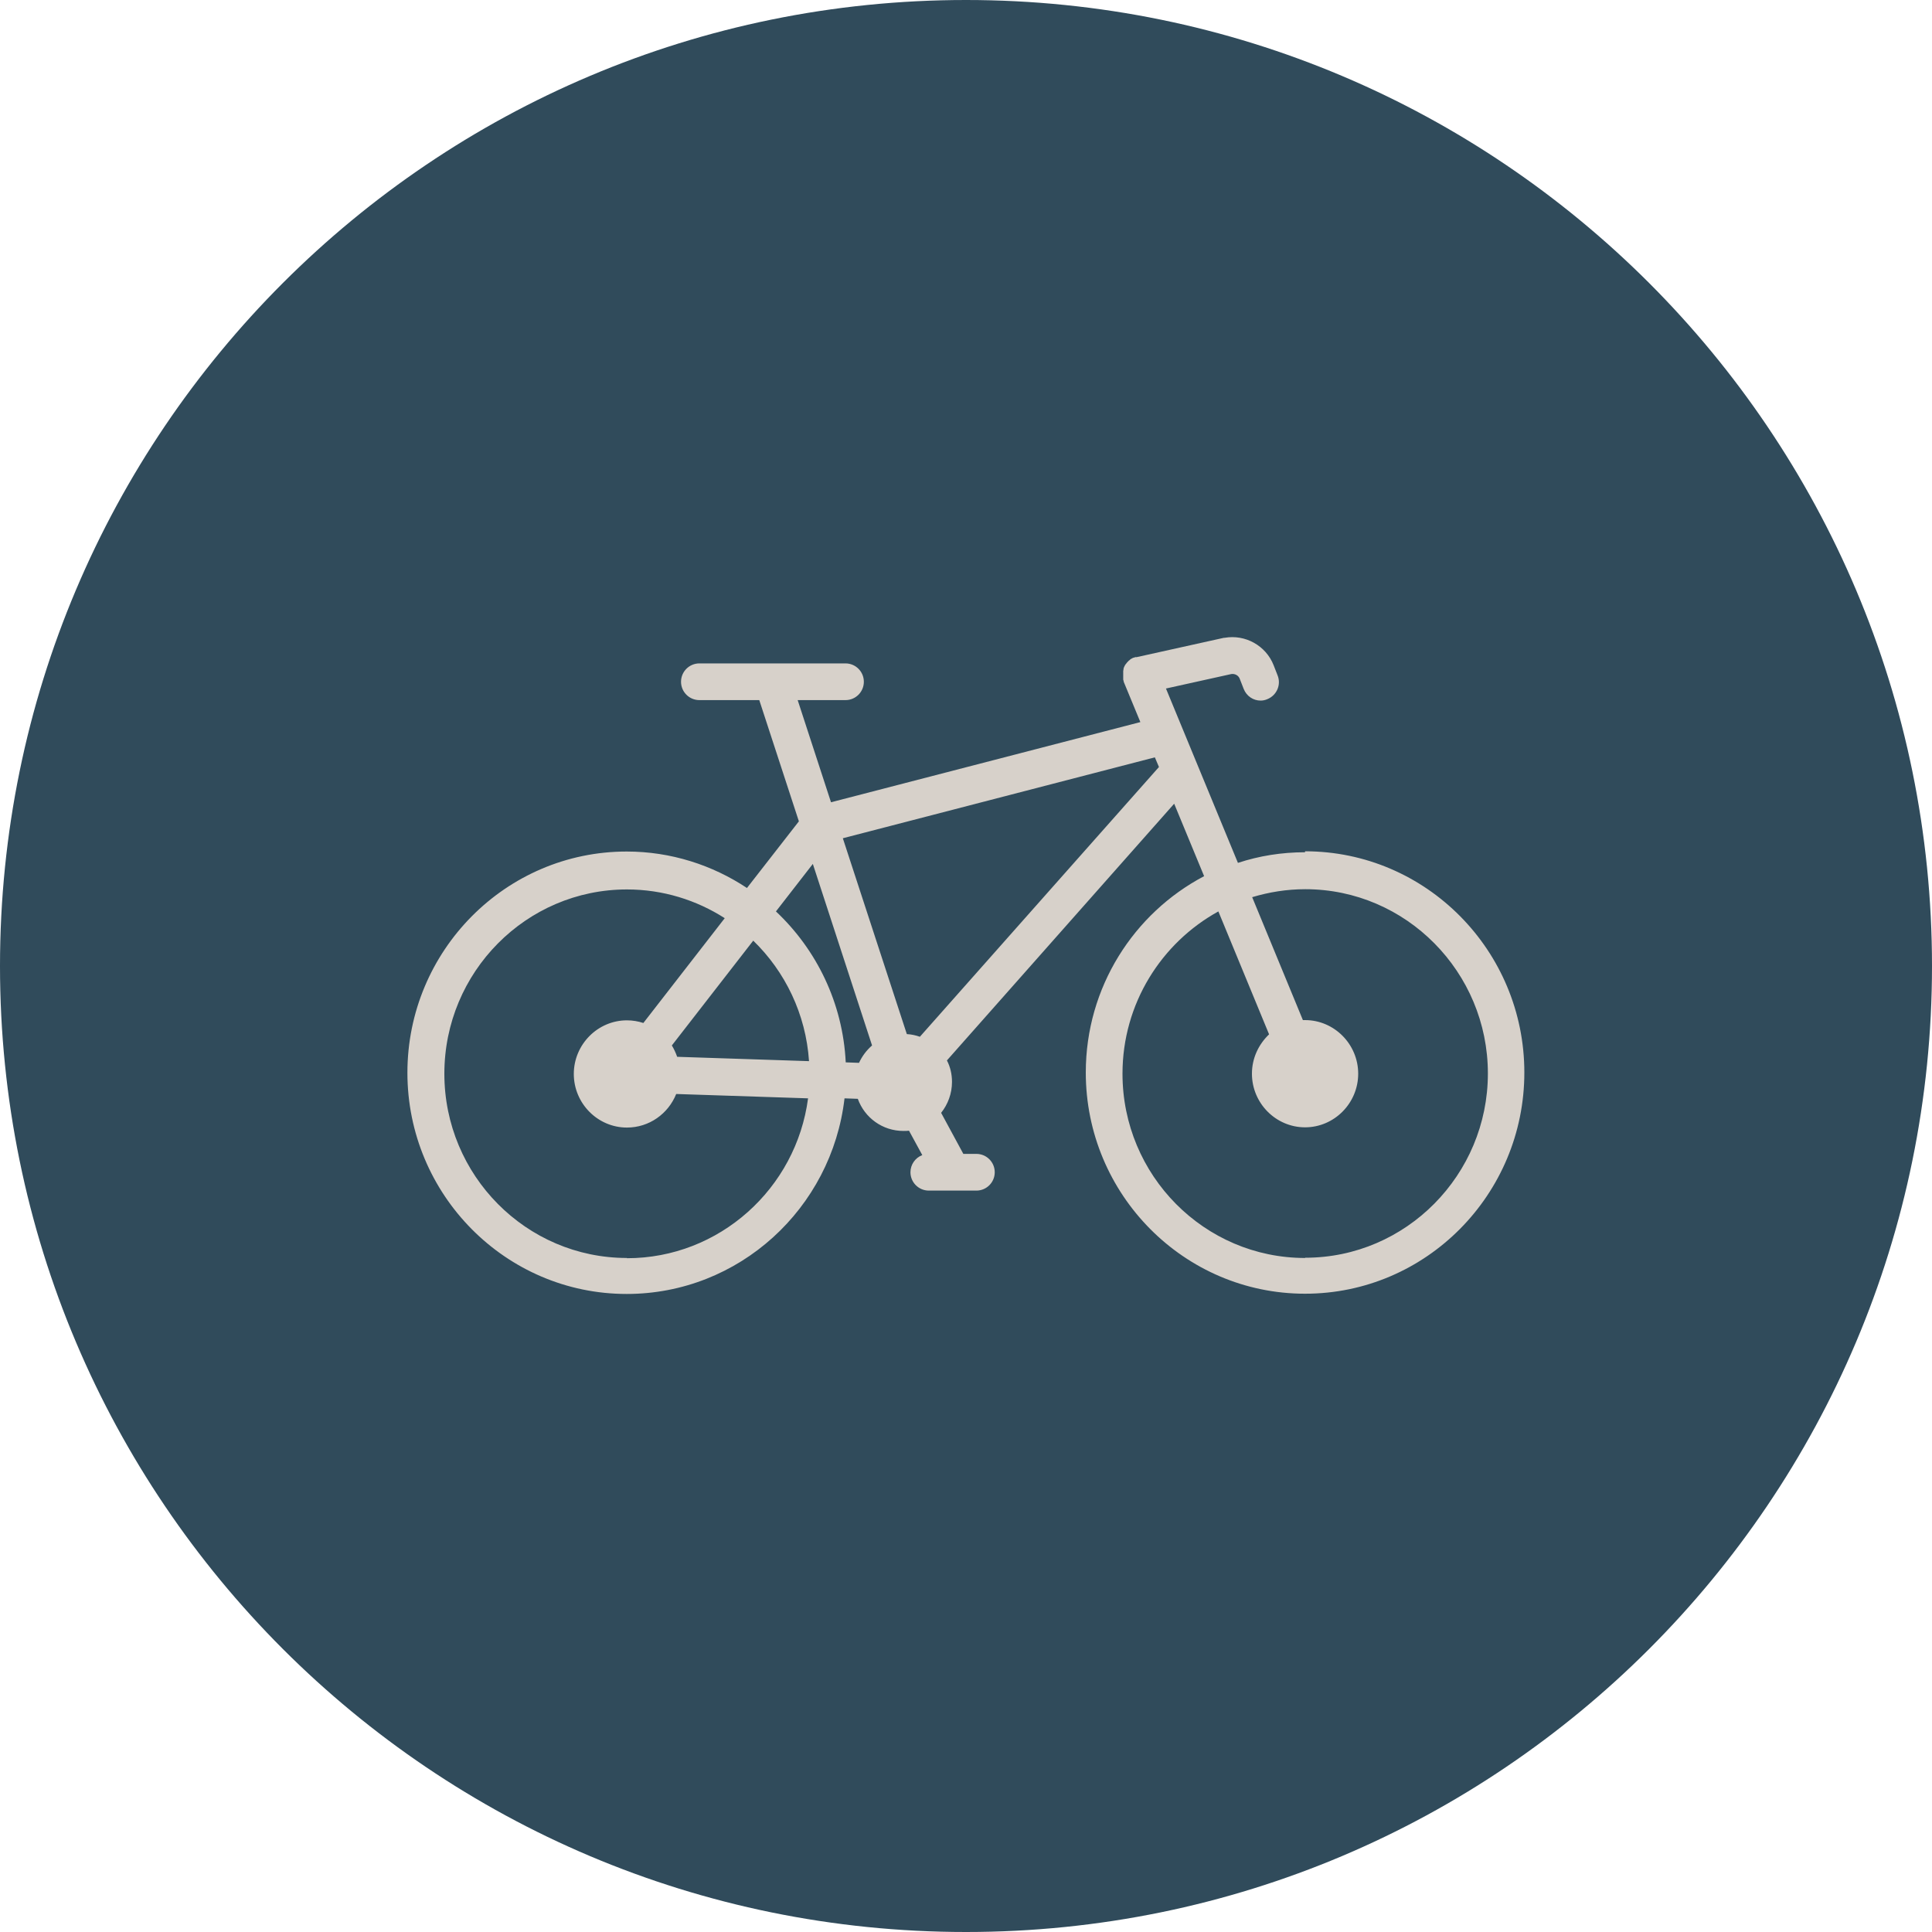 <?xml version="1.0" encoding="UTF-8"?> <svg xmlns="http://www.w3.org/2000/svg" width="80" height="80" viewBox="0 0 80 80" fill="none"><g clip-path="url(#clip0_491_480)"><path d="M40 80C62.091 80 80 62.091 80 40C80 17.909 62.091 0 40 0C17.909 0 0 17.909 0 40C0 62.091 17.909 80 40 80Z" fill="#304B5B"></path><path d="M54.04 52.09C49.87 52.09 46.48 48.67 46.48 44.46C46.48 41.56 48.09 39.04 50.45 37.74L52.55 42.83C52.12 43.24 51.84 43.81 51.84 44.46C51.84 45.68 52.83 46.68 54.04 46.68C55.25 46.68 56.24 45.68 56.24 44.46C56.24 43.24 55.25 42.24 54.04 42.24C54.01 42.24 53.98 42.24 53.95 42.24L51.85 37.15C52.55 36.94 53.28 36.82 54.05 36.82C58.22 36.82 61.61 40.25 61.61 44.45C61.61 48.65 58.22 52.08 54.05 52.08M38.09 42.93C37.92 42.87 37.74 42.83 37.55 42.82L34.9 34.71L47.82 31.36L47.99 31.76L38.09 42.93ZM25.96 52.09C21.79 52.09 18.4 48.67 18.4 44.46C18.4 40.25 21.79 36.83 25.96 36.83C27.45 36.83 28.84 37.27 30.01 38.02L26.64 42.36C26.43 42.29 26.2 42.25 25.96 42.25C24.75 42.25 23.76 43.25 23.76 44.47C23.76 45.69 24.75 46.69 25.96 46.69C26.88 46.69 27.67 46.12 28 45.3L33.46 45.48C32.97 49.21 29.79 52.1 25.96 52.1M28.04 43.76C27.98 43.59 27.91 43.44 27.82 43.29L31.19 38.95C32.51 40.23 33.37 41.99 33.5 43.94L28.04 43.76ZM33.66 35.78L36.11 43.29C35.88 43.49 35.7 43.73 35.57 44.01L35.02 43.99C34.9 41.53 33.81 39.32 32.13 37.74L33.66 35.77V35.78ZM54.04 35.29C53.07 35.29 52.14 35.44 51.26 35.73L48.28 28.51L50.99 27.91C51.14 27.89 51.29 27.97 51.34 28.12L51.5 28.53C51.62 28.83 51.9 29.01 52.2 29.01C52.29 29.01 52.39 28.99 52.48 28.95C52.87 28.79 53.06 28.35 52.9 27.96L52.74 27.55C52.42 26.73 51.56 26.26 50.71 26.41C50.71 26.41 50.69 26.41 50.68 26.41L47.07 27.21H47.05C47.04 27.21 47.02 27.21 47.01 27.21C47 27.21 46.98 27.22 46.97 27.23H46.95C46.93 27.23 46.92 27.24 46.9 27.25C46.9 27.25 46.88 27.25 46.88 27.26C46.87 27.26 46.85 27.28 46.84 27.28C46.84 27.28 46.82 27.29 46.81 27.3C46.8 27.3 46.79 27.32 46.78 27.33C46.78 27.33 46.76 27.34 46.75 27.35C46.75 27.35 46.73 27.36 46.73 27.37C46.72 27.38 46.71 27.39 46.7 27.4C46.7 27.4 46.69 27.41 46.68 27.42C46.67 27.43 46.66 27.44 46.65 27.46C46.65 27.46 46.64 27.47 46.63 27.48C46.63 27.49 46.61 27.5 46.6 27.52C46.6 27.52 46.59 27.54 46.58 27.55C46.58 27.56 46.57 27.57 46.56 27.59C46.56 27.6 46.55 27.61 46.54 27.63C46.54 27.64 46.54 27.65 46.53 27.66C46.53 27.67 46.53 27.69 46.52 27.7C46.52 27.7 46.52 27.72 46.52 27.73C46.52 27.74 46.52 27.76 46.51 27.77C46.51 27.77 46.51 27.79 46.51 27.8C46.51 27.81 46.51 27.83 46.51 27.84C46.51 27.85 46.51 27.86 46.51 27.87C46.51 27.88 46.51 27.89 46.51 27.91C46.51 27.92 46.51 27.94 46.51 27.95C46.51 27.95 46.51 27.97 46.51 27.98C46.51 28 46.51 28.01 46.51 28.03C46.51 28.03 46.51 28.05 46.51 28.06C46.51 28.08 46.51 28.09 46.51 28.11V28.13C46.51 28.14 46.51 28.16 46.52 28.17C46.52 28.18 46.52 28.2 46.53 28.21V28.23L47.22 29.9L34.41 33.22L33.03 28.99H35.01C35.43 28.99 35.77 28.65 35.77 28.23C35.77 27.81 35.43 27.47 35.01 27.47H28.96C28.54 27.47 28.2 27.81 28.2 28.23C28.2 28.65 28.54 28.99 28.96 28.99H31.44L33.08 34.01L30.93 36.77C29.5 35.82 27.78 35.26 25.95 35.26C20.94 35.26 16.87 39.37 16.87 44.42C16.87 49.47 20.94 53.58 25.95 53.58C30.6 53.58 34.44 50.04 34.97 45.48L35.52 45.5C35.8 46.28 36.54 46.83 37.41 46.83C37.49 46.83 37.56 46.83 37.64 46.82L38.19 47.83C37.9 47.94 37.7 48.22 37.7 48.54C37.7 48.96 38.04 49.3 38.46 49.3H40.43C40.85 49.3 41.19 48.96 41.19 48.54C41.19 48.12 40.85 47.78 40.43 47.78H39.89L38.97 46.08C39.25 45.73 39.42 45.28 39.42 44.8C39.42 44.48 39.35 44.18 39.21 43.91L48.62 33.28L49.86 36.28C46.95 37.81 44.96 40.88 44.96 44.41C44.96 49.46 49.03 53.57 54.04 53.57C59.05 53.57 63.12 49.46 63.12 44.41C63.12 39.36 59.05 35.25 54.04 35.25" fill="#D7D1CA"></path></g><defs><clipPath id="clip0_491_480"><rect width="80" height="80" fill="white"></rect></clipPath></defs></svg> 